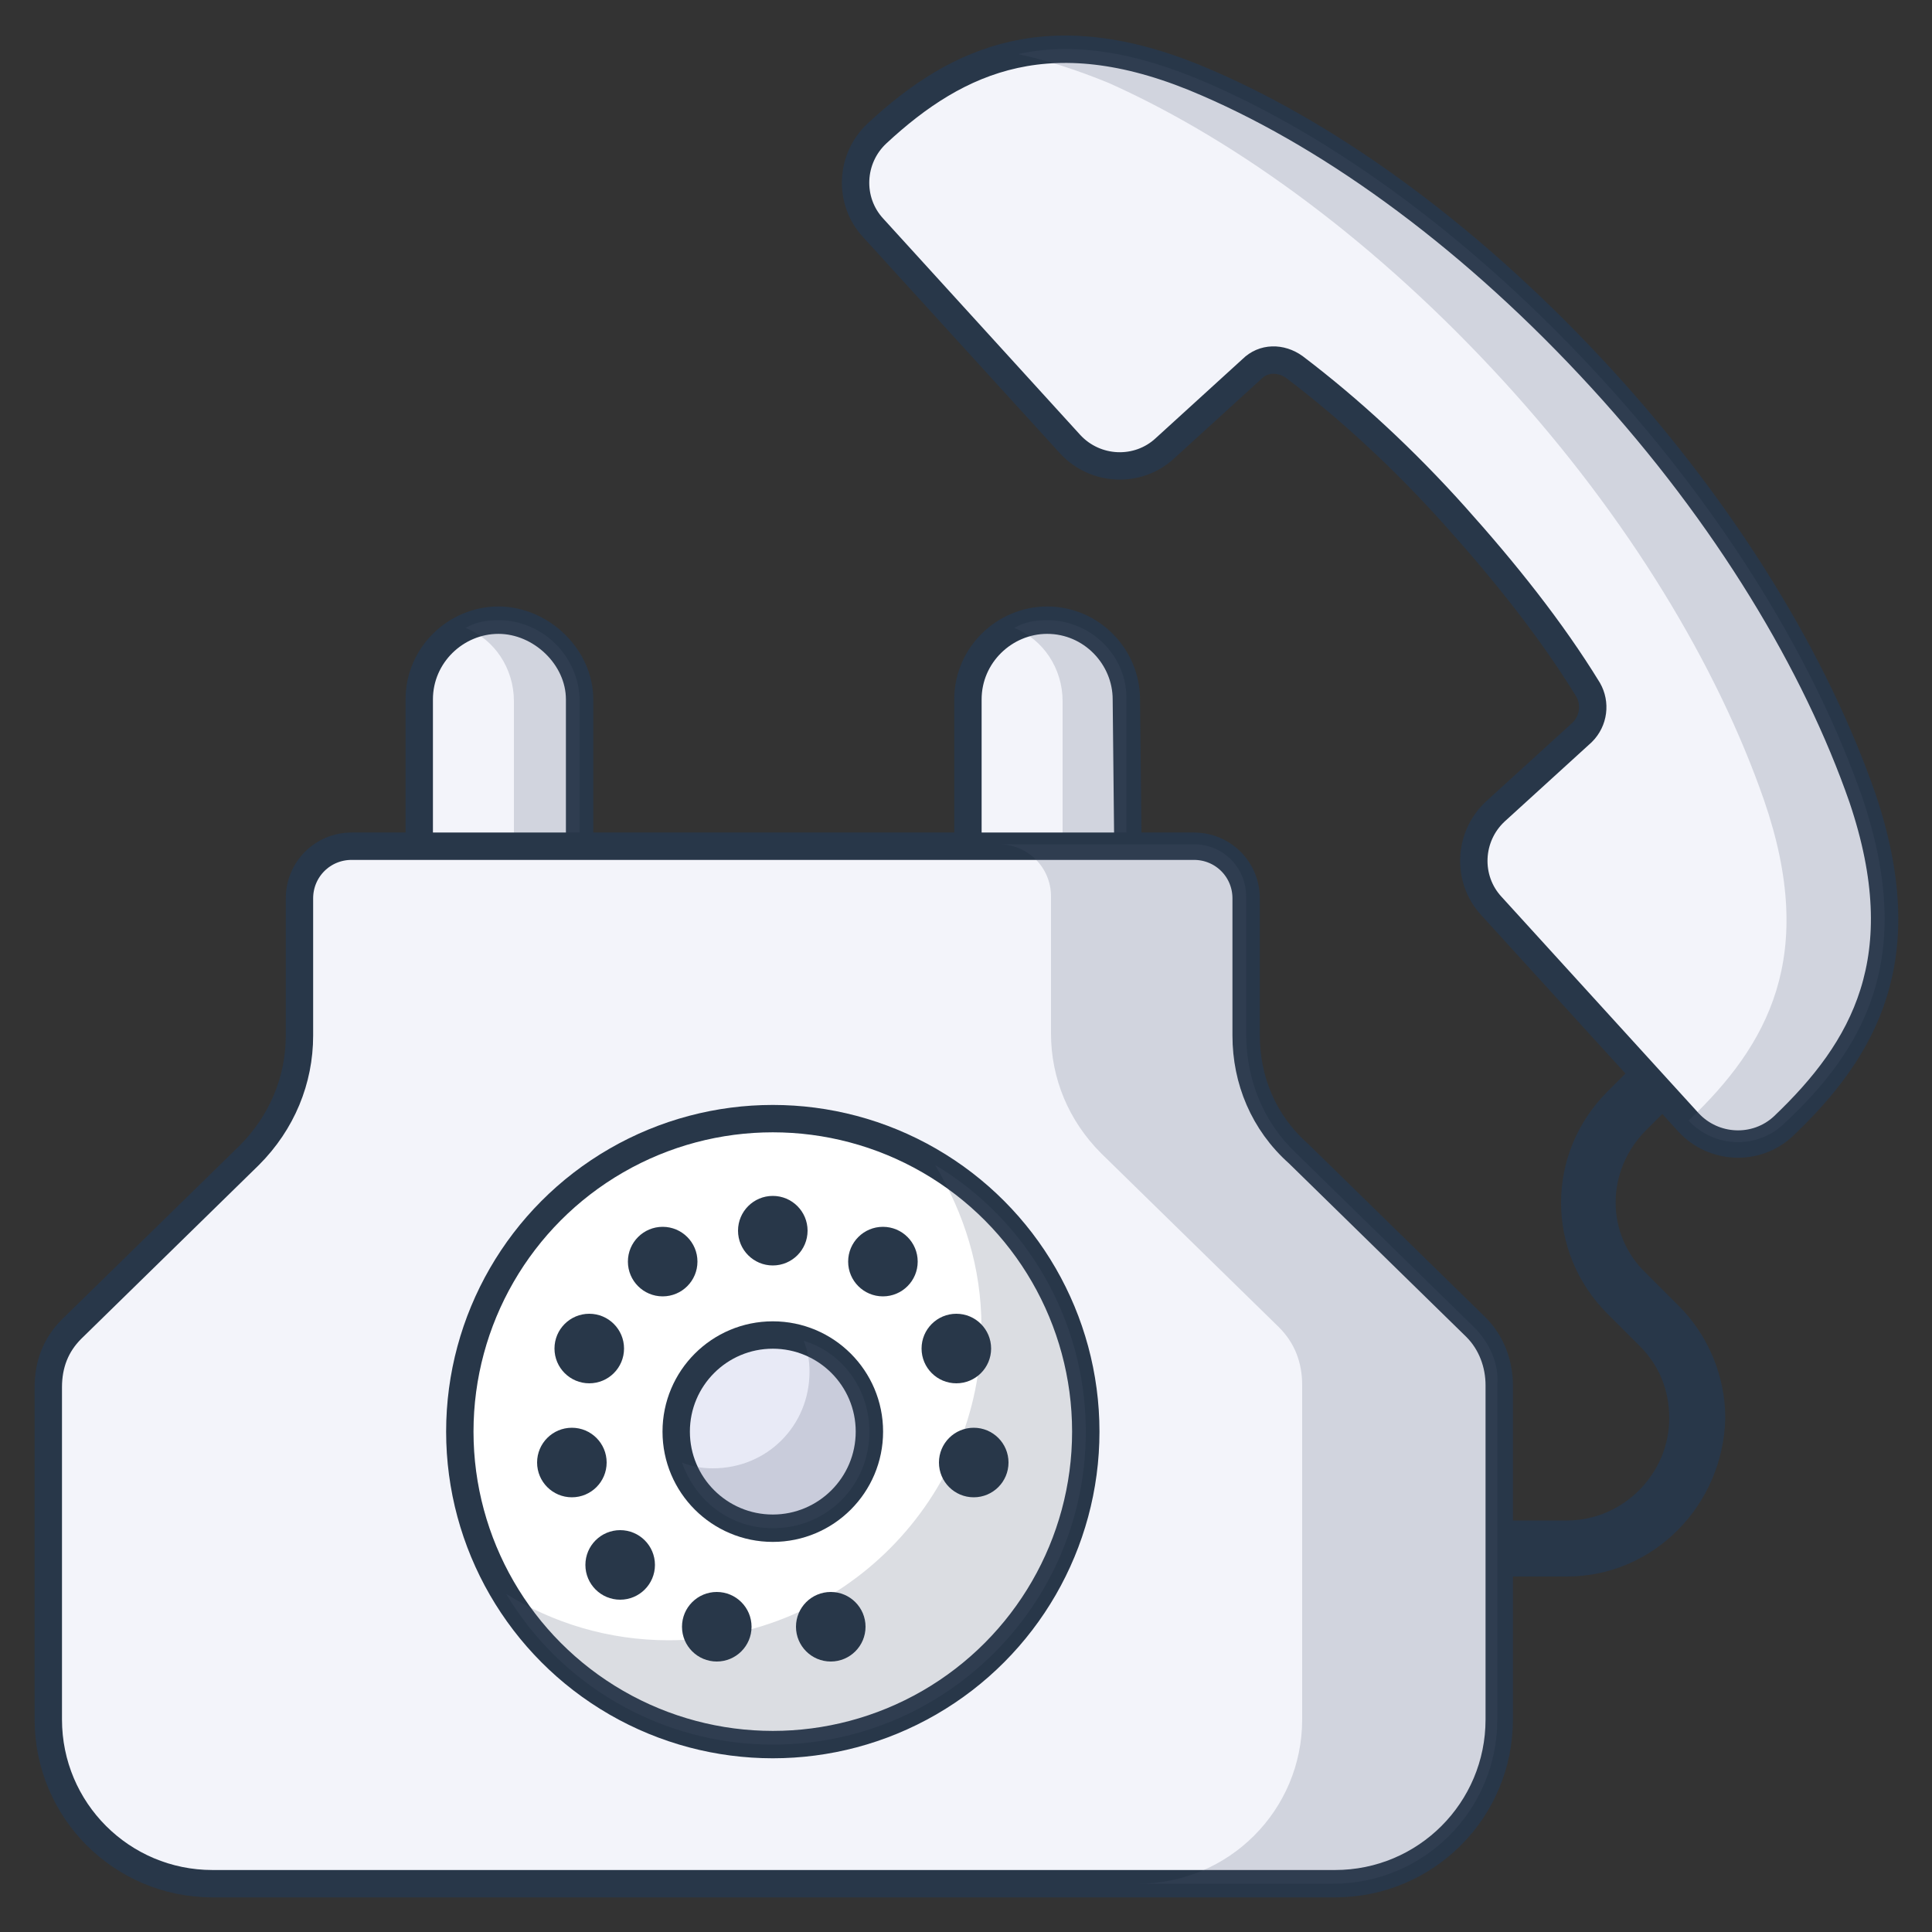 <?xml version="1.0" encoding="utf-8"?>
<!-- Generator: Adobe Illustrator 27.8.1, SVG Export Plug-In . SVG Version: 6.00 Build 0)  -->
<svg version="1.1" id="Layer_1" xmlns="http://www.w3.org/2000/svg" xmlns:xlink="http://www.w3.org/1999/xlink" x="0px" y="0px"
	 viewBox="0 0 100 100" style="enable-background:new 0 0 100 100;" xml:space="preserve">
<rect x="0" y="0" width="100" height="100" fill="#333333" stroke="none"/>
<style type="text/css">
	.Drop_x0020_Shadow{fill:none;}
	.Outer_x0020_Glow_x0020_5_x0020_pt{fill:none;}
	.Blue_x0020_Neon{fill:none;stroke:#8AACDA;stroke-width:7;stroke-linecap:round;stroke-linejoin:round;}
	.Chrome_x0020_Highlight{fill:url(#SVGID_1_);stroke:#FFFFFF;stroke-width:0.363;stroke-miterlimit:1;}
	.Jive_GS{fill:#FFDD00;}
	.Alyssa_GS{fill:#A6D0E4;}
	.st0{fill:#283749;}
	.st1{fill:#ED4322;}
	.st2{fill:#F3F4FA;stroke:#283749;stroke-width:1.417;stroke-miterlimit:10;}
	.st3{opacity:0.2;fill:#4B576E;}
	.st4{fill:#FFFFFF;stroke:#283749;stroke-width:1.417;stroke-miterlimit:10;}
	.st5{fill:#E8EAF6;stroke:#283749;stroke-width:1.417;stroke-miterlimit:10;}
</style>
<linearGradient id="SVGID_1_" gradientUnits="userSpaceOnUse" x1="0" y1="0" x2="6.123234e-17" y2="-1">
	<stop  offset="0" style="stop-color:#656565"/>
	<stop  offset="0.618" style="stop-color:#1B1B1B"/>
	<stop  offset="0.629" style="stop-color:#545454"/>
	<stop  offset="0.983" style="stop-color:#3E3E3E"/>
</linearGradient>
<g>
	<path class="st0" d="M81.1,81.6h-4.6v-2.9h4.6c2.9,0,5.3-2.4,5.3-5.3c0-1.4-0.5-2.7-1.5-3.7l-1.7-1.7c-3.2-3.2-3.2-8.3,0-11.5
		l2.2-2.2l2,2l-2.2,2.2c-2.1,2.1-2.1,5.4,0,7.4l1.7,1.7c1.5,1.5,2.4,3.6,2.4,5.8C89.2,77.9,85.6,81.6,81.1,81.6L81.1,81.6z"/>
	<path class="st1" d="M30,45.7h-8.3v-9.5c0-2.3,1.9-4.1,4.1-4.1S30,34,30,36.2V45.7z"/>
	<path class="st1" d="M58.4,45.7h-8.3v-9.5c0-2.3,1.9-4.1,4.1-4.1c2.3,0,4.1,1.9,4.1,4.1L58.4,45.7z"/>
	<path class="st2" d="M30,45.7h-8.3v-9.5c0-2.3,1.9-4.1,4.1-4.1S30,34,30,36.2V45.7z"/>
	<path class="st2" d="M58.4,45.7h-8.3v-9.5c0-2.3,1.9-4.1,4.1-4.1c2.3,0,4.1,1.9,4.1,4.1L58.4,45.7z"/>
	<path class="st3" d="M25.8,32.1c-0.6,0-1.2,0.1-1.7,0.4c1.5,0.6,2.5,2.1,2.5,3.8v9.5H30v-9.5C30,34,28.1,32.1,25.8,32.1z"/>
	<path class="st3" d="M54.2,32.1c-0.6,0-1.2,0.1-1.7,0.4c1.5,0.6,2.5,2.1,2.5,3.8v9.5h3.3v-9.5C58.4,34,56.5,32.1,54.2,32.1z"/>
	<path class="st2" d="M64.5,53.6v-7.1c0-1.5-1.2-2.7-2.7-2.7H18.2c-1.5,0-2.7,1.2-2.7,2.7v7.1c0,2.3-0.9,4.5-2.6,6.2l-9.2,9
		c-0.8,0.8-1.2,1.8-1.2,3V89c0,4.7,3.8,8.5,8.5,8.5h58.1c4.7,0,8.5-3.8,8.5-8.5V71.7c0-1.1-0.4-2.2-1.2-3l-9.2-9
		C65.4,58.1,64.5,55.9,64.5,53.6L64.5,53.6z"/>
	<path class="st3" d="M76.3,68.7l-9.2-9c-1.7-1.6-2.6-3.8-2.6-6.2v-7.1c0-1.5-1.2-2.7-2.7-2.7H51.7c1.5,0,2.7,1.2,2.7,2.7v7.1
		c0,2.3,0.9,4.5,2.6,6.2l9.2,9c0.8,0.8,1.2,1.8,1.2,3V89c0,4.7-3.8,8.5-8.5,8.5h10.1c4.7,0,8.5-3.8,8.5-8.5V71.7
		C77.6,70.6,77.1,69.5,76.3,68.7z"/>
	<circle class="st4" cx="40" cy="74.1" r="16.2"/>
	<path class="st3" d="M48.4,60.3c1.5,2.5,2.4,5.3,2.4,8.4c0,8.9-7.2,16.2-16.2,16.2c-3.1,0-6-0.9-8.4-2.4c2.8,4.7,8,7.8,13.8,7.8
		c8.9,0,16.2-7.2,16.2-16.2C56.2,68.3,53.1,63.1,48.4,60.3L48.4,60.3z"/>
	<circle class="st5" cx="40" cy="74.1" r="5"/>
	<path class="st3" d="M41.6,69.4c0.2,0.5,0.3,1,0.3,1.6c0,2.8-2.2,5-5,5c-0.6,0-1.1-0.1-1.6-0.3c0.7,2,2.5,3.4,4.7,3.4
		c2.8,0,5-2.2,5-5C45,71.9,43.6,70,41.6,69.4z"/>
	<g>
		<circle class="st0" cx="40" cy="63.7" r="1.8"/>
		<circle class="st0" cx="34.3" cy="65.3" r="1.8"/>
		<circle class="st0" cx="45.7" cy="65.3" r="1.8"/>
		<circle class="st0" cx="49.5" cy="69.8" r="1.8"/>
		<circle class="st0" cx="30.5" cy="69.8" r="1.8"/>
		<circle class="st0" cx="32.1" cy="81" r="1.8"/>
		<circle class="st0" cx="37.1" cy="84.2" r="1.8"/>
		<circle class="st0" cx="43" cy="84.2" r="1.8"/>
		<circle class="st0" cx="29.6" cy="75.7" r="1.8"/>
		<circle class="st0" cx="50.4" cy="75.7" r="1.8"/>
	</g>
	<path class="st2" d="M96.4,41.3c-2.4-6.9-7-14.6-13.5-21.7S69.2,7.2,62.5,4.3c-8-3.5-12.9-1.3-17.1,2.6c-1.4,1.3-1.5,3.5-0.2,4.9
		l10.2,11.2c1.3,1.4,3.5,1.5,4.9,0.2l4.5-4.1c0.6-0.6,1.5-0.6,2.2-0.1c2.9,2.2,5.7,4.8,8.3,7.7c2.6,2.9,5,5.9,6.9,9
		c0.4,0.7,0.3,1.6-0.3,2.2l-4.5,4.1c-1.4,1.3-1.5,3.5-0.2,4.9l10.2,11.2c1.3,1.4,3.5,1.5,4.9,0.2C96.5,54.3,99.2,49.6,96.4,41.3
		L96.4,41.3z"/>
	<path class="st3" d="M96.4,41.3c-2.4-6.9-7-14.6-13.5-21.7S69.2,7.2,62.5,4.3c-3.9-1.7-7.1-2.1-9.8-1.5c1.4,0.3,3,0.8,4.7,1.5
		c6.7,3,13.9,8.3,20.4,15.4c6.5,7.1,11.1,14.8,13.5,21.7c2.8,8.1,0.2,12.7-3.9,16.6l0,0c1.3,1.4,3.5,1.5,4.9,0.2
		C96.5,54.3,99.2,49.6,96.4,41.3L96.4,41.3z"/>
</g>
</svg>
